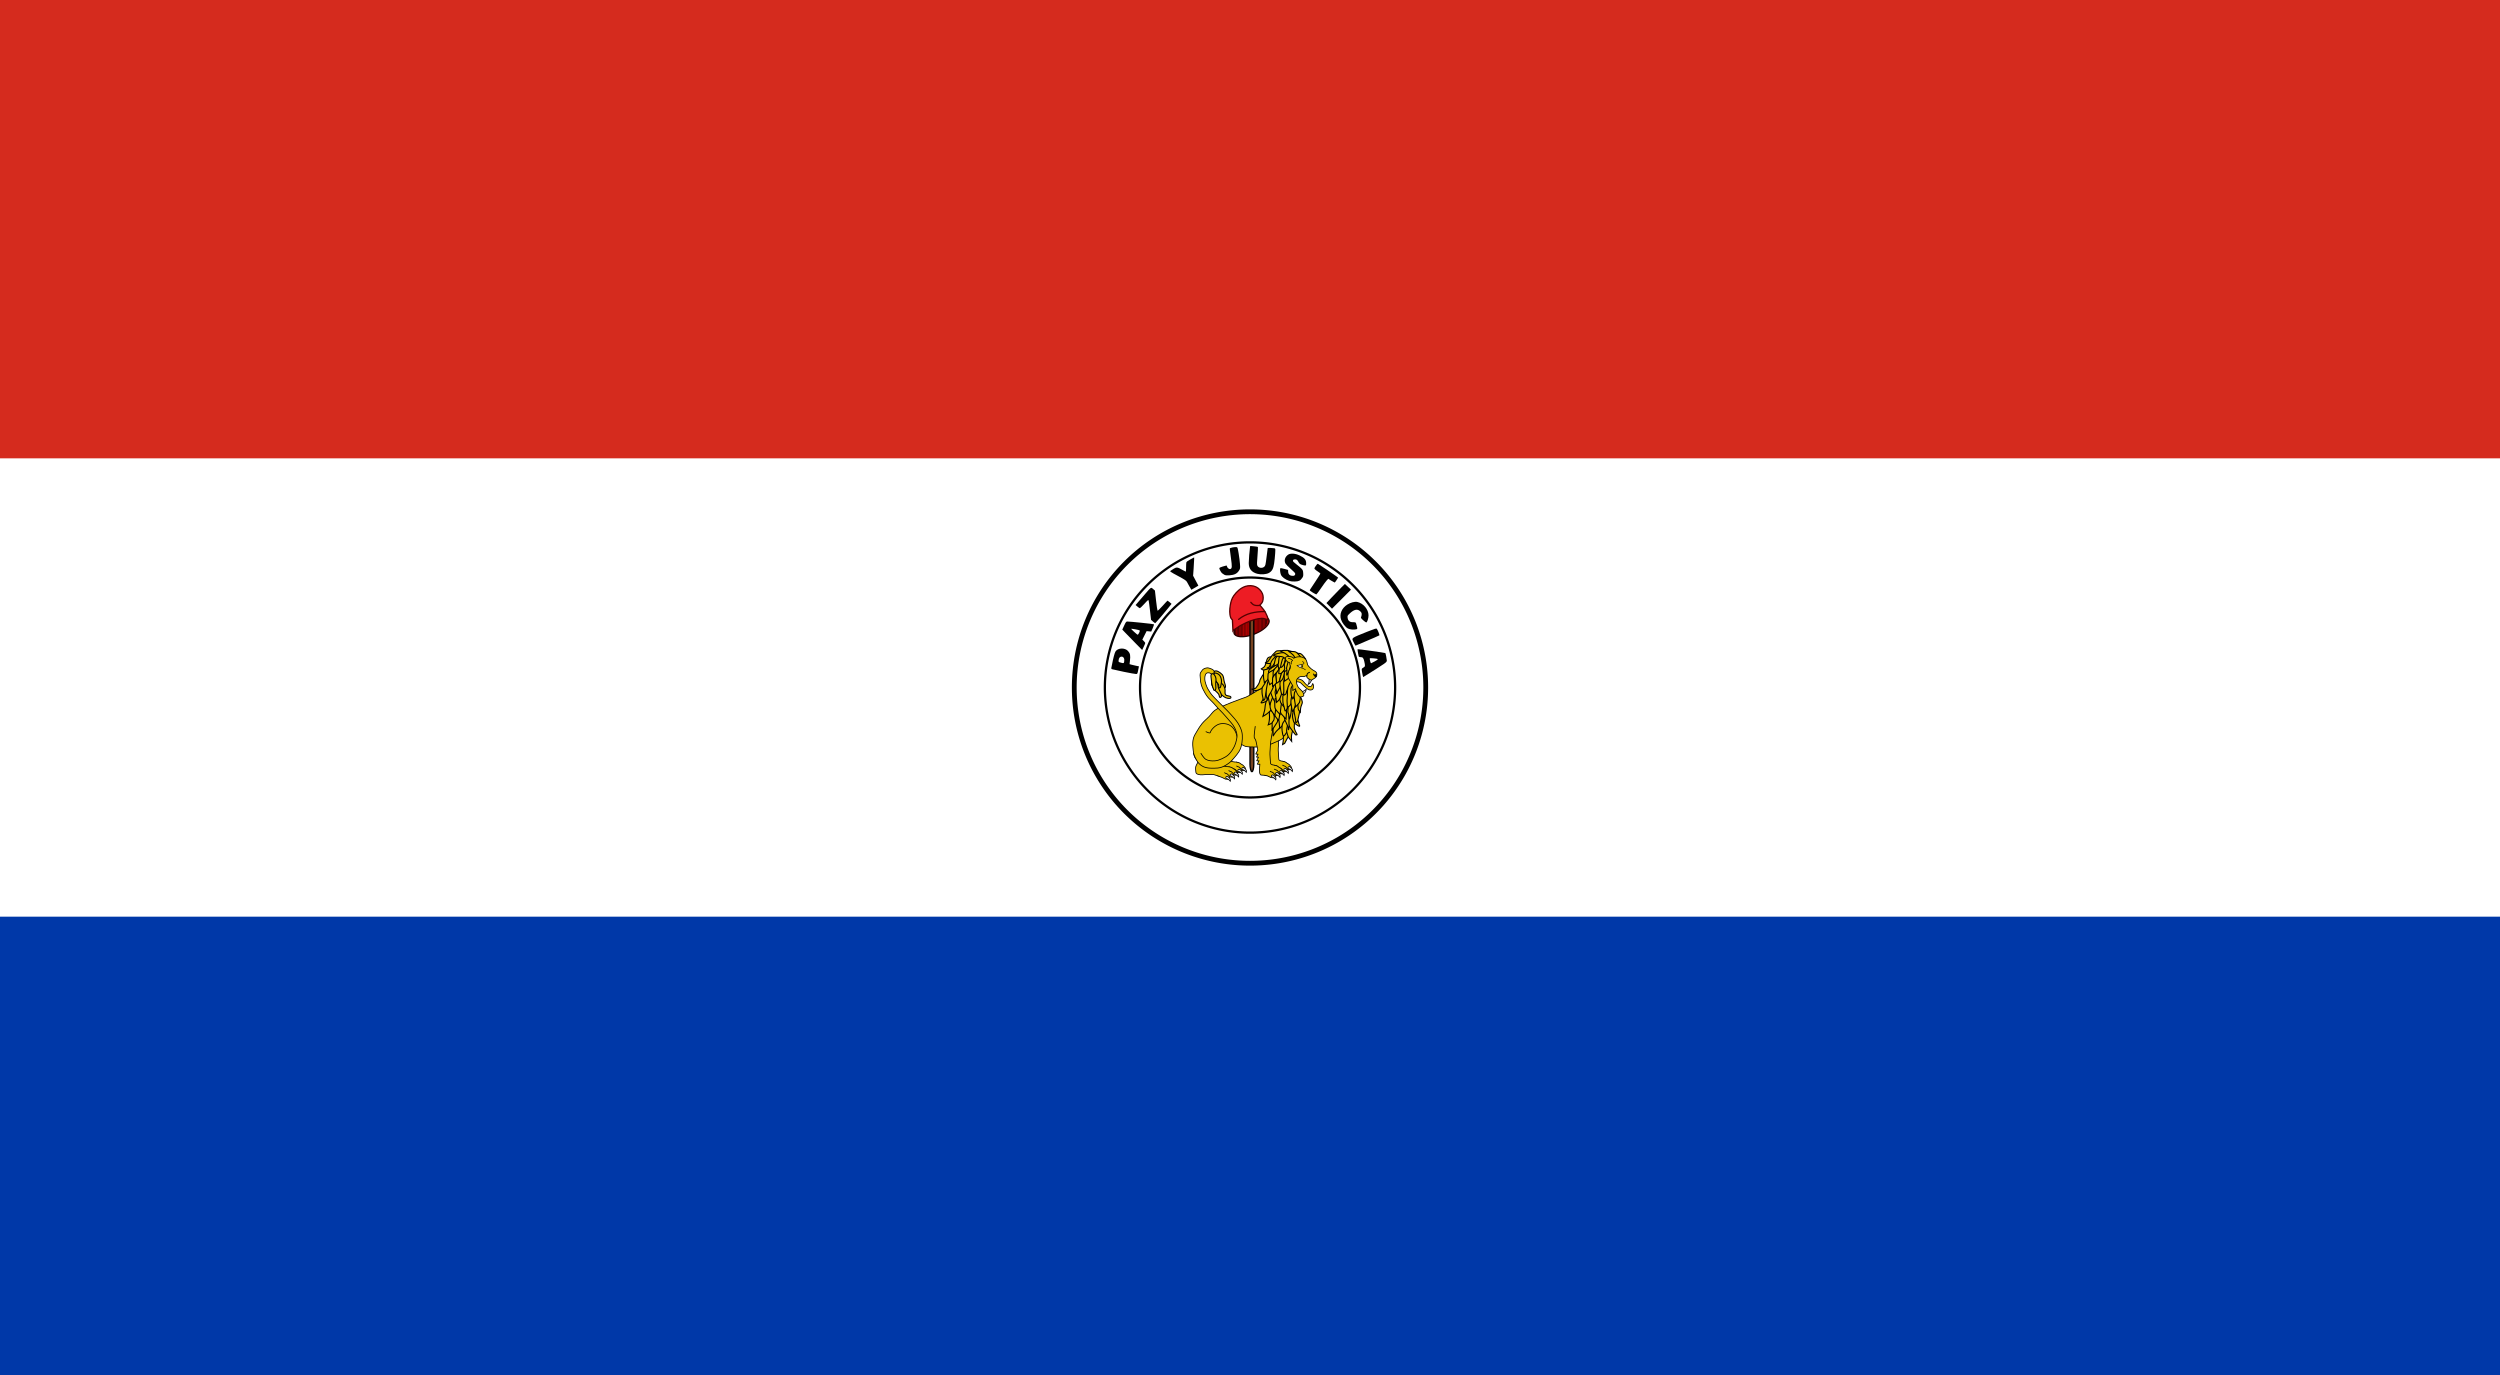 <?xml version="1.0" encoding="UTF-8" standalone="no"?>
<svg
   xmlns:dc="http://purl.org/dc/elements/1.1/"
   xmlns:cc="http://creativecommons.org/ns#"
   xmlns:rdf="http://www.w3.org/1999/02/22-rdf-syntax-ns#"
   xmlns:svg="http://www.w3.org/2000/svg"
   xmlns="http://www.w3.org/2000/svg"
   xmlns:sodipodi="http://sodipodi.sourceforge.net/DTD/sodipodi-0.dtd"
   xmlns:inkscape="http://www.inkscape.org/namespaces/inkscape"
   width="1200"
   height="660"
   version="1.1"
   id="svg214"
   sodipodi:docname="Flag_of_Paraguay_(reverse).svg"
   inkscape:version="0.92.3 (2405546, 2018-03-11)">
  <defs
     id="defs218" />
  <sodipodi:namedview
     pagecolor="#ffffff"
     bordercolor="#666666"
     borderopacity="1"
     objecttolerance="10"
     gridtolerance="10"
     guidetolerance="10"
     inkscape:pageopacity="0"
     inkscape:pageshadow="2"
     inkscape:window-width="1366"
     inkscape:window-height="706"
     id="namedview216"
     showgrid="false"
     inkscape:zoom="0.19848485"
     inkscape:cx="328.00417"
     inkscape:cy="131.49536"
     inkscape:window-x="-8"
     inkscape:window-y="-8"
     inkscape:window-maximized="1"
     inkscape:current-layer="svg214" />
  <g
     id="g1651">
    <g
       id="g1030">
      <path
         d="M 7.5e-6,0 H 1200 V 660 H 7.5e-6 Z"
         id="path4"
         inkscape:connector-curvature="0"
         style="fill:#ffffff;stroke-width:1.225" />
      <path
         d="M 1.5e-5,440 H 1200 V 660 H 1.5e-5 Z"
         id="path2"
         inkscape:connector-curvature="0"
         style="fill:#0038a8;stroke-width:0.577" />
      <path
         d="M 7.5e-6,0 H 1200 V 220 H 7.5e-6 Z"
         id="path6"
         inkscape:connector-curvature="0"
         style="fill:#d52b1e" />
    </g>
    <g
       transform="matrix(2,0,0,2,3.7500001e-6,0)"
       id="g1493">
      <g
         id="g8"
         style="fill:#ffffff;stroke:#000000">
        <path
           inkscape:connector-curvature="0"
           style="stroke-width:1.15"
           d="M 342.175,165 A 42.175,42.175 0 0 1 300,207.175 42.175,42.175 0 0 1 257.825,165 42.175,42.175 0 0 1 300,122.825 42.175,42.175 0 0 1 342.175,165 Z"
           id="circle2" />
        <path
           inkscape:connector-curvature="0"
           style="stroke-width:0.545"
           d="M 334.83,165 A 34.83,34.83 0 0 1 300,199.83 34.83,34.83 0 0 1 265.17,165 34.83,34.83 0 0 1 300,130.17 34.83,34.83 0 0 1 334.83,165 Z"
           id="circle4" />
        <path
           inkscape:connector-curvature="0"
           style="stroke-width:0.545"
           d="M 326.39,165 A 26.39,26.39 0 0 1 300,191.39 26.39,26.39 0 0 1 273.61,165 26.39,26.39 0 0 1 300,138.61 26.39,26.39 0 0 1 326.39,165 Z"
           id="circle6" />
      </g>
      <g
         id="g34"
         style="fill:#000000"
         inkscape:transform-center-x="0.17306573"
         inkscape:transform-center-y="-18.22959">
        <path
           d="m 269.74,161.24 c -1.472,-0.303 -2.768,-0.589 -2.88,-0.635 -0.117,-0.048 -0.18,-0.162 -0.15,-0.269 0.029,-0.102 0.109,-0.493 0.178,-0.869 0.266,-1.44 0.611,-2.748 0.818,-3.092 0.54,-0.901 2.251,-0.978 3.016,-0.136 0.529,0.582 0.619,1.048 0.458,2.395 l -0.091,0.762 0.435,0.124 c 0.239,0.068 0.747,0.187 1.129,0.263 l 0.693,0.139 -0.181,0.911 c -0.166,0.836 -0.204,0.913 -0.465,0.934 -0.157,0.013 -1.489,-0.225 -2.962,-0.528 z m 0.063,-2.447 c 0.132,-0.705 -0.135,-1.206 -0.643,-1.206 -0.388,0 -0.649,0.34 -0.697,0.905 -0.031,0.371 -0.011,0.394 0.48,0.527 0.752,0.205 0.78,0.197 0.86,-0.227 z"
           id="path10"
           inkscape:connector-curvature="0" />
        <path
           d="m 272.41,154.26 c -0.94,-0.957 -2.013,-2.059 -2.384,-2.448 l -0.675,-0.708 0.448,-0.968 c 0.389,-0.84 0.486,-0.968 0.739,-0.972 0.617,-0.01 6.321,0.583 6.404,0.665 0.048,0.048 -0.077,0.461 -0.279,0.917 l -0.367,0.83 -0.554,-0.053 -0.554,-0.053 -0.514,1.023 -0.514,1.023 0.35,0.342 c 0.192,0.188 0.35,0.401 0.35,0.473 0,0.072 -0.167,0.478 -0.37,0.901 l -0.37,0.77 -1.71,-1.74 z m 0.976,-2.381 c 0.161,-0.315 0.202,-0.507 0.125,-0.584 -0.111,-0.111 -1.964,-0.456 -2.04,-0.38 -0.054,0.054 1.467,1.433 1.581,1.433 0.052,0 0.203,-0.211 0.334,-0.469 z"
           id="path12"
           inkscape:connector-curvature="0" />
        <path
           d="m 276.72,149.18 -0.468,-0.42 -0.245,-2.164 c -0.135,-1.19 -0.282,-2.287 -0.328,-2.437 -0.078,-0.256 -0.143,-0.208 -1.038,0.769 -0.525,0.573 -1.01,1.041 -1.077,1.04 -0.067,-10e-4 -0.324,-0.173 -0.571,-0.382 l -0.449,-0.38 1.658,-1.925 c 2.194,-2.547 1.986,-2.389 2.533,-1.928 l 0.446,0.376 0.266,2.37 c 0.146,1.304 0.31,2.414 0.363,2.468 0.054,0.054 0.599,-0.466 1.218,-1.162 0.616,-0.692 1.149,-1.257 1.184,-1.255 0.035,0.002 0.265,0.177 0.512,0.388 l 0.448,0.384 -0.897,1.121 c -0.961,1.201 -2.857,3.414 -3.001,3.503 -0.048,0.03 -0.298,-0.135 -0.556,-0.366 z"
           id="path14"
           inkscape:connector-curvature="0" />
        <path
           d="m 285.48,140.77 c -0.247,-0.426 -0.531,-0.936 -0.631,-1.132 -0.144,-0.283 -0.544,-0.552 -1.923,-1.296 -2.261,-1.218 -2.193,-1.17 -1.94,-1.389 0.11,-0.095 0.445,-0.314 0.745,-0.487 0.666,-0.383 0.89,-0.352 1.978,0.275 0.442,0.255 0.836,0.463 0.877,0.463 0.041,0 0.075,-0.449 0.076,-0.997 8.6e-4,-0.548 0.03,-1.104 0.066,-1.236 0.041,-0.153 0.389,-0.412 0.967,-0.72 l 0.902,-0.481 2.8e-4,0.435 c 1.5e-4,0.239 -0.056,1.231 -0.125,2.203 l -0.126,1.768 0.631,1.188 0.631,1.188 -0.306,0.185 c -0.168,0.102 -0.546,0.325 -0.839,0.496 l -0.533,0.311 -0.449,-0.775 z"
           id="path16-2"
           inkscape:connector-curvature="0" />
        <path
           d="m 293.83,137.94 c -0.188,-0.102 -0.437,-0.272 -0.553,-0.377 -0.244,-0.221 -0.643,-0.962 -0.643,-1.196 0,-0.099 0.313,-0.251 0.826,-0.404 0.454,-0.135 0.859,-0.245 0.899,-0.244 0.04,2e-4 0.105,0.128 0.144,0.284 0.087,0.347 0.535,0.66 0.801,0.558 0.398,-0.153 0.416,-0.554 0.121,-2.642 -0.157,-1.108 -0.285,-2.1 -0.285,-2.206 0,-0.141 0.166,-0.227 0.625,-0.322 0.344,-0.071 0.767,-0.113 0.94,-0.093 0.311,0.036 0.318,0.055 0.567,1.517 0.139,0.814 0.285,1.968 0.324,2.563 0.07,1.062 0.065,1.092 -0.268,1.607 -0.455,0.704 -1.112,1.018 -2.275,1.088 -0.677,0.041 -0.96,0.01 -1.223,-0.133 z"
           id="path18-4"
           inkscape:connector-curvature="0" />
        <path
           d="m 301.75,137.71 c -1.381,-0.381 -2.051,-1.216 -2.05,-2.556 4.3e-4,-0.764 0.18,-3.067 0.292,-3.744 l 0.063,-0.379 0.876,0.079 c 0.482,0.043 0.914,0.114 0.961,0.157 0.047,0.043 0.005,0.993 -0.092,2.111 -0.135,1.544 -0.147,2.108 -0.049,2.343 0.244,0.59 1.137,0.754 1.658,0.306 0.287,-0.247 0.32,-0.383 0.571,-2.364 0.147,-1.156 0.269,-2.115 0.272,-2.13 0.01,-0.061 1.329,-0.021 1.587,0.048 0.272,0.073 0.272,0.076 0.199,1.28 -0.041,0.664 -0.15,1.72 -0.244,2.346 -0.197,1.317 -0.511,1.887 -1.27,2.307 -0.62,0.343 -1.912,0.434 -2.772,0.197 z"
           id="path20"
           inkscape:connector-curvature="0" />
        <path
           d="m 309.38,139.41 c -0.917,-0.331 -1.704,-0.916 -1.944,-1.443 -0.221,-0.487 -0.302,-1.501 -0.129,-1.608 0.052,-0.032 0.488,0.05 0.968,0.182 l 0.874,0.241 0.003,0.409 c 0.004,0.58 0.308,0.924 0.886,1.001 0.544,0.073 0.821,-0.087 0.821,-0.474 0,-0.178 -0.312,-0.521 -1.048,-1.154 -0.576,-0.495 -1.145,-1.068 -1.264,-1.272 -0.429,-0.736 -0.176,-1.637 0.61,-2.173 0.567,-0.386 1.723,-0.308 2.74,0.185 1.197,0.581 1.582,1.036 1.582,1.873 0,0.493 -0.025,0.544 -0.264,0.544 -0.145,0 -0.506,-0.082 -0.801,-0.183 -0.42,-0.143 -0.583,-0.275 -0.752,-0.606 -0.292,-0.572 -0.491,-0.714 -0.937,-0.672 -0.286,0.028 -0.386,0.096 -0.413,0.283 -0.027,0.192 0.151,0.386 0.797,0.869 0.458,0.342 1.01,0.808 1.226,1.035 0.346,0.364 0.399,0.499 0.437,1.125 0.037,0.602 0.003,0.771 -0.222,1.099 -0.475,0.693 -0.81,0.861 -1.783,0.893 -0.585,0.019 -1.044,-0.032 -1.385,-0.155 z"
           id="path22-2"
           inkscape:connector-curvature="0" />
        <path
           d="m 315.04,142.2 c -0.493,-0.296 -0.742,-0.511 -0.691,-0.597 0.044,-0.074 0.634,-0.967 1.312,-1.983 0.678,-1.017 1.232,-1.896 1.232,-1.953 0,-0.058 -0.249,-0.264 -0.553,-0.459 -0.304,-0.195 -0.642,-0.453 -0.75,-0.573 -0.189,-0.208 -0.181,-0.244 0.182,-0.798 0.232,-0.354 0.439,-0.557 0.532,-0.521 0.194,0.074 4.064,2.699 4.513,3.06 l 0.335,0.27 -0.376,0.585 c -0.207,0.322 -0.409,0.585 -0.449,0.585 -0.04,-1.4e-4 -0.407,-0.204 -0.814,-0.454 l -0.74,-0.454 -0.399,0.437 c -0.219,0.241 -0.834,1.084 -1.367,1.873 -0.533,0.79 -1.02,1.438 -1.082,1.44 -0.063,0.002 -0.461,-0.204 -0.885,-0.459 z"
           id="path24-9"
           inkscape:connector-curvature="0" />
        <path
           d="m 319.01,145.41 -0.672,-0.679 1.377,-1.458 c 0.757,-0.802 1.756,-1.832 2.219,-2.289 l 0.842,-0.831 0.733,0.681 0.733,0.681 -2.28,2.287 -2.28,2.287 -0.672,-0.679 z"
           id="path26-1"
           inkscape:connector-curvature="0" />
        <path
           d="m 323.52,150.85 c -0.603,-0.298 -1.391,-1.317 -1.671,-2.16 -0.434,-1.306 0.161,-2.73 1.496,-3.585 0.798,-0.51 1.799,-0.771 2.422,-0.631 1.449,0.326 2.662,1.771 2.681,3.194 0.009,0.711 -0.319,1.72 -0.559,1.72 -0.084,0 -0.421,-0.246 -0.748,-0.546 -0.53,-0.488 -0.58,-0.572 -0.464,-0.79 0.072,-0.134 0.13,-0.421 0.13,-0.638 0,-0.309 -0.087,-0.471 -0.403,-0.748 -0.673,-0.591 -1.462,-0.399 -2.518,0.613 -0.499,0.478 -0.524,0.531 -0.463,0.983 0.099,0.74 0.499,1.069 1.297,1.069 0.63,0 0.643,0.007 0.778,0.399 0.075,0.219 0.171,0.585 0.213,0.812 0.068,0.365 0.046,0.421 -0.182,0.483 -0.572,0.153 -1.513,0.072 -2.01,-0.174 z"
           id="path28-5"
           inkscape:connector-curvature="0" />
        <path
           d="m 325.16,154.71 c -0.09,-0.138 -0.273,-0.498 -0.406,-0.799 -0.365,-0.827 -0.462,-0.761 3.415,-2.314 1.754,-0.702 2.127,-0.817 2.254,-0.69 0.217,0.217 0.716,1.486 0.621,1.578 -0.069,0.066 -1.552,0.711 -4.893,2.127 l -0.826,0.35 -0.164,-0.251 z"
           id="path30-5"
           inkscape:connector-curvature="0" />
        <path
           d="m 327.04,162.07 c -0.067,-0.238 -0.153,-0.693 -0.191,-1.011 -0.069,-0.572 -0.065,-0.582 0.342,-0.822 0.474,-0.28 0.489,-0.38 0.232,-1.511 -0.194,-0.851 -0.348,-1.018 -0.944,-1.018 -0.227,0 -0.361,-0.067 -0.4,-0.199 -0.127,-0.432 -0.309,-1.65 -0.255,-1.705 0.06,-0.06 6.578,0.855 6.657,0.935 0.076,0.076 0.353,1.462 0.358,1.789 0.003,0.249 -0.131,0.404 -0.708,0.814 -0.6,0.427 -3.014,1.968 -4.55,2.904 l -0.42,0.256 -0.121,-0.432 z m 2.927,-3.353 c 0.983,-0.543 0.955,-0.603 -0.342,-0.721 -0.81,-0.074 -0.883,-0.063 -0.882,0.129 8.6e-4,0.287 0.223,1.063 0.304,1.063 0.036,0 0.45,-0.212 0.92,-0.472 z"
           id="path32-3"
           inkscape:connector-curvature="0" />
      </g>
      <g
         id="g94">
        <path
           d="m 490.31,95.791 a 12.013,4.882 0 1 1 -24.025,0 12.013,4.882 0 1 1 24.025,0 z"
           transform="matrix(0.347,-0.134,0.129,0.361,122.046,179.917)"
           id="path36-6"
           inkscape:connector-curvature="0"
           style="fill:#aa0000;fill-rule:nonzero;stroke:#2b0000;stroke-width:0.837" />
        <rect
           width="0.91"
           height="42.3"
           x="300"
           y="142.9"
           rx="1.158"
           ry="1.811"
           id="rect38"
           style="fill:#784421;stroke:#000000;stroke-width:0.33" />
        <g
           id="g84"
           style="fill:none;stroke:#000000">
          <path
             d="m 299.3,148.34 v 4.109"
             id="path40-4"
             inkscape:connector-curvature="0"
             style="stroke:#2b0000;stroke-width:0.036" />
          <path
             d="m 299.64,148.16 v 4.211"
             id="path42-3"
             inkscape:connector-curvature="0"
             style="stroke:#2b0000;stroke-width:0.018" />
          <path
             d="m 298.96,148.34 v 4.208"
             id="path44-1"
             inkscape:connector-curvature="0"
             style="stroke:#2b0000;stroke-width:0.055" />
          <path
             d="m 298.62,148.56 v 4.006"
             id="path46-1"
             inkscape:connector-curvature="0"
             style="stroke:#2b0000;stroke-width:0.073" />
          <path
             d="m 298.28,148.63 v 3.998"
             id="path48-2"
             inkscape:connector-curvature="0"
             style="stroke:#2b0000;stroke-width:0.091" />
          <path
             d="m 297.94,148.85 v 3.775"
             id="path50-3"
             inkscape:connector-curvature="0"
             style="stroke:#2b0000;stroke-width:0.109" />
          <path
             d="m 297.6,149.04 v 3.597"
             id="path52-2"
             inkscape:connector-curvature="0"
             style="stroke:#2b0000;stroke-width:0.127" />
          <path
             d="m 297.26,149.29 v 3.303"
             id="path54-4"
             inkscape:connector-curvature="0"
             style="stroke:#2b0000;stroke-width:0.146" />
          <path
             d="m 296.92,149.48 v 3.071"
             id="path56-7"
             inkscape:connector-curvature="0"
             style="stroke:#2b0000;stroke-width:0.164" />
          <path
             d="m 296.58,149.81 v 2.644"
             id="path58-8"
             inkscape:connector-curvature="0"
             style="stroke:#2b0000;stroke-width:0.2" />
          <path
             d="m 296.24,149.99 v 2.303"
             id="path60-7"
             inkscape:connector-curvature="0"
             style="stroke:#2b0000;stroke-width:0.218" />
          <path
             d="m 301.13,151.9 v -3.463"
             id="path62-8"
             inkscape:connector-curvature="0"
             style="stroke:#2b0000;stroke-width:0.032" />
          <path
             d="m 300.81,152.3 v -3.801"
             id="path64-2"
             inkscape:connector-curvature="0"
             style="stroke-width:0.016" />
          <path
             d="m 301.45,151.79 v -3.473"
             id="path66"
             inkscape:connector-curvature="0"
             style="stroke:#2b0000;stroke-width:0.048" />
          <path
             d="m 301.77,151.65 v -3.391"
             id="path68-5"
             inkscape:connector-curvature="0"
             style="stroke:#2b0000;stroke-width:0.064" />
          <path
             d="m 302.08,151.48 v -3.288"
             id="path70-6"
             inkscape:connector-curvature="0"
             style="stroke:#2b0000;stroke-width:0.08" />
          <path
             d="m 302.4,151.32 v -3.151"
             id="path72"
             inkscape:connector-curvature="0"
             style="stroke:#2b0000;stroke-width:0.096" />
          <path
             d="m 302.72,151.14 v -2.914"
             id="path74"
             inkscape:connector-curvature="0"
             style="stroke:#2b0000;stroke-width:0.112" />
          <path
             d="m 303.04,150.92 v -2.754"
             id="path76-9"
             inkscape:connector-curvature="0"
             style="stroke:#2b0000;stroke-width:0.128" />
          <path
             d="m 303.36,150.75 v -2.586"
             id="path78-6"
             inkscape:connector-curvature="0"
             style="stroke:#2b0000;stroke-width:0.144" />
          <path
             d="m 303.68,150.25 v -2.028"
             id="path80-8"
             inkscape:connector-curvature="0"
             style="stroke:#2b0000;stroke-width:0.177" />
          <path
             d="m 304,149.85 v -1.529"
             id="path82-0"
             inkscape:connector-curvature="0"
             style="stroke:#2b0000;stroke-width:0.193" />
        </g>
        <g
           id="g92"
           style="fill:#ed1c24;stroke:#000000;stroke-width:0.315">
          <path
             d="m 295.91,151.4 -0.136,-2.631 c 0,0 -0.318,-0.303 -0.391,-0.502 -0.344,-0.945 -0.269,-2.021 -0.112,-3.014 0.127,-0.802 0.363,-1.629 0.837,-2.288 0.695,-0.967 1.658,-1.862 2.79,-2.232 0.794,-0.26 1.741,-0.236 2.503,0.107 0.687,0.309 1.278,0.93 1.571,1.623 0.246,0.583 0.247,1.294 0.056,1.897 -0.112,0.355 -0.67,0.893 -0.67,0.893 0,0 0.674,0.713 0.949,1.116 0.333,0.488 0.632,1.009 0.837,1.563 0.06,0.161 0.112,0.373 0.112,0.373 l 0.043,0.443 c 0,0 -0.98,-0.373 -1.448,-0.348 -0.615,0.033 -1.226,0.151 -1.82,0.315 -0.749,0.207 -1.481,0.491 -2.177,0.837 -0.726,0.361 -1.26,0.609 -1.913,1.089 -0.321,0.236 -0.881,0.564 -0.881,0.564 z"
             id="path86-5"
             inkscape:connector-curvature="0"
             sodipodi:nodetypes="ccccsccccccccccccscc"
             style="stroke:#550000" />
          <path
             d="m 297.27,148.65 c 1.75,-1.444 3.935,-1.873 6.3,-1.883"
             id="path88-8"
             inkscape:connector-curvature="0"
             style="stroke:#550000;stroke-linecap:round" />
          <path
             d="m 300.2,144.56 c 0.426,0.399 0.602,0.924 2.204,0.735"
             id="path90-5"
             inkscape:connector-curvature="0"
             style="stroke:#550000;stroke-linecap:round" />
        </g>
      </g>
      <g
         id="g302"
         style="fill:#eac102;stroke:#000000">
        <g
           id="g134"
           style="stroke-width:0.192">
          <path
             d="m 303.24,173.39 c -0.117,0.852 -0.314,2.41 -0.226,2.673 0.122,0.365 0.369,0.3 0.551,1.516 0.068,0.453 0.177,0.963 0.295,1.457 -0.122,0.304 -0.482,0.974 -0.482,0.974 0,0 0.354,0.079 0.551,0.02 -0.155,0.321 -0.374,0.709 -0.374,0.709 0,0 0.264,0.059 0.463,0.039 -0.15,0.331 -0.423,0.846 -0.423,0.846 0,0 0.366,0.087 0.561,0.02 -0.154,0.332 -0.413,0.797 -0.413,0.797 0,0 0.434,0.1 0.61,0 -0.055,0.891 -0.266,2.514 0.306,2.618 0.486,0 3.217,0.364 3.217,0.364 l 1.102,-0.541 0.787,-0.374 c 0,0 -0.332,-0.844 -0.636,-1.026 -0.304,-0.182 -1.007,-0.734 -1.372,-0.794 -0.365,-0.061 -0.846,-0.178 -0.846,-0.482 0,-0.304 -0.189,-2.253 -0.128,-2.618 0.061,-0.365 0.067,-1.646 0.128,-2.254 0.051,-0.508 0.436,-2.543 0.561,-3.2"
             id="path96-1"
             inkscape:connector-curvature="0" />
          <path
             d="m 307.74,182.69 c 0,0 0.745,0.092 0.988,0.336 0.243,0.243 0.474,0.27 0.669,0.456 0.22,0.21 0.547,0.578 0.547,0.73 0,0.152 -0.152,0.517 -0.334,0.517 -0.182,0 -0.73,-0.061 -0.73,-0.061 l -0.79,-0.395 -0.699,-0.182"
             id="path98-0"
             inkscape:connector-curvature="0" />
          <path
             d="m 307.79,183.6 c 0.243,0.243 0.521,0.191 0.73,0.365 0.233,0.195 0.547,0.578 0.547,0.73 0,0.152 -0.152,0.517 -0.334,0.517 -0.182,0 -0.73,-0.061 -0.73,-0.061 l -0.79,-0.395 -0.699,-0.182"
             id="path100-5"
             inkscape:connector-curvature="0" />
          <path
             d="m 306.27,183.72 c 0,0 0.274,0.152 0.517,0.395 0.243,0.243 0.521,0.191 0.73,0.365 0.233,0.195 0.547,0.578 0.547,0.73 0,0.152 -0.152,0.517 -0.334,0.517 -0.182,0 -0.73,-0.061 -0.73,-0.061 l -0.79,-0.395 -0.699,-0.182"
             id="path102-4"
             inkscape:connector-curvature="0" />
          <path
             d="m 291.31,174.5 c 0,0 0.945,0.521 1.034,0.182 0.182,-0.692 1.187,-1.751 2.128,-2.007 0.702,-0.191 1.561,0.031 2.128,0.486 0.961,0.772 1.44,2.119 1.581,3.344 0.087,0.762 -0.232,1.526 -0.486,2.25 -0.256,0.727 -0.79,1.763 -1.034,2.067 -0.243,0.304 -1.216,1.885 -1.216,1.885 0,0 0.669,0.182 1.095,0.182 0.426,0 0.912,0.304 1.034,0.547 0.122,0.243 0.365,0.608 0,0.669 -0.365,0.061 -0.911,0.554 -0.911,0.554 0,0 -1.339,0.358 -1.582,0.358 -0.243,0 -0.486,0.243 -1.216,0 -0.73,-0.243 -0.608,-0.243 -1.155,-0.243 h -1.399 c 0,0 -1.034,0.122 -1.399,0.061 -0.365,-0.061 -0.973,-0.122 -1.034,-0.608 -0.061,-0.486 -0.061,-0.79 -0.061,-0.973 0,-0.182 0,-0.365 0.122,-0.608 0.122,-0.243 0.486,-0.973 0.486,-0.973 l -0.426,-1.581"
             id="path104"
             inkscape:connector-curvature="0" />
          <path
             d="m 296.64,182.9 c 0,0 0.794,0.08 1.038,0.323 0.243,0.243 0.474,0.27 0.669,0.456 0.22,0.21 0.547,0.578 0.547,0.73 0,0.152 -0.152,0.517 -0.334,0.517 -0.182,0 -0.73,-0.061 -0.73,-0.061 l -0.79,-0.395 -0.699,-0.182"
             id="path106-8"
             inkscape:connector-curvature="0" />
          <path
             d="m 296.74,183.8 c 0.243,0.243 0.521,0.191 0.73,0.365 0.233,0.195 0.547,0.578 0.547,0.73 0,0.152 -0.152,0.517 -0.334,0.517 -0.182,0 -0.73,-0.061 -0.73,-0.061 l -1.029,-0.369 -0.169,-0.633"
             id="path108-1"
             inkscape:connector-curvature="0" />
          <path
             d="m 295.73,184.32 c 0.243,0.243 0.521,0.191 0.73,0.365 0.233,0.195 0.547,0.578 0.547,0.73 0,0.152 -0.152,0.517 -0.334,0.517 -0.182,0 -0.73,-0.061 -0.73,-0.061 l -0.79,-0.395 -1.163,-0.419"
             id="path110-0"
             inkscape:connector-curvature="0" />
          <path
             d="m 310.65,158.01 c 0,0 -0.601,-1.029 -2.023,0.161 -2.026,1.695 -3.281,4.989 -5.121,6.399 -0.83,0.636 -3.827,2.53 -4.557,2.773 -0.73,0.243 -1.543,0.561 -2.311,0.851 -0.732,0.277 -1.473,0.534 -2.189,0.851 -0.994,0.441 -2.05,0.804 -2.919,1.459 -0.527,0.397 -0.881,0.983 -1.338,1.459 -0.555,0.58 -1.194,1.082 -1.703,1.703 -0.463,0.565 -0.849,1.192 -1.216,1.824 -0.318,0.549 -0.688,1.089 -0.851,1.703 -0.188,0.706 -0.205,1.463 -0.122,2.189 0.115,1.007 0.124,2.213 0.851,2.919 0.406,0.394 1.088,0.313 1.642,0.426 0.683,0.138 1.371,0.279 2.067,0.304 1.077,0.038 2.244,0.206 3.223,-0.243 0.834,-0.383 1.364,-1.236 1.946,-1.946 0.556,-0.678 0.63,-1.904 1.459,-2.189 0.485,-0.166 0.958,0.379 1.459,0.486 0.398,0.085 0.809,0.109 1.216,0.122 1.054,0.032 2.127,0.081 3.162,-0.122 0.931,-0.183 1.812,-0.579 2.675,-0.973 0.759,-0.346 1.591,-0.634 2.189,-1.216 0.742,-0.723 1.251,-1.694 1.581,-2.675 0.973,-2.899 1.046,-9.114 1.046,-9.114 z"
             id="path112-5"
             inkscape:connector-curvature="0" />
          <path
             d="m 301.25,174.34 c -0.117,0.852 -0.314,2.41 -0.226,2.673 0.122,0.365 0.369,0.3 0.551,1.516 0.068,0.453 0.177,0.963 0.295,1.457 -0.122,0.304 -0.482,0.974 -0.482,0.974 0,0 0.354,0.079 0.551,0.02 -0.155,0.321 -0.374,0.709 -0.374,0.709 0,0 0.264,0.059 0.463,0.039 -0.15,0.331 -0.423,0.846 -0.423,0.846 0,0 0.366,0.087 0.561,0.02 -0.154,0.332 -0.413,0.797 -0.413,0.797 0,0 0.434,0.1 0.61,0 -0.055,0.891 -0.266,2.514 0.306,2.618 0.486,0 3.217,0.364 3.217,0.364 l 1.102,-0.541 0.787,-0.374 c 0,0 -0.332,-0.844 -0.636,-1.026 -0.304,-0.182 -1.007,-0.734 -1.372,-0.794 -0.365,-0.061 -0.846,-0.178 -0.846,-0.482 0,-0.304 -0.189,-2.253 -0.128,-2.618 0.061,-0.365 0.067,-1.646 0.128,-2.254 0.051,-0.508 0.436,-2.543 0.561,-3.2"
             id="path114-7"
             inkscape:connector-curvature="0"
             style="stroke-linecap:round;stroke-linejoin:round" />
          <path
             d="m 305.72,183.64 c 0,0 0.782,0.092 1.025,0.336 0.243,0.243 0.474,0.27 0.669,0.456 0.22,0.21 0.547,0.578 0.547,0.73 0,0.152 -0.152,0.517 -0.334,0.517 -0.182,0 -0.73,-0.061 -0.73,-0.061 l -0.79,-0.395 -0.699,-0.182"
             id="path116-5"
             inkscape:connector-curvature="0" />
          <path
             d="m 305.8,184.55 c 0.243,0.243 0.521,0.191 0.73,0.365 0.233,0.195 0.547,0.578 0.547,0.73 0,0.152 -0.152,0.517 -0.334,0.517 -0.182,0 -0.73,-0.061 -0.73,-0.061 l -0.79,-0.395 -0.699,-0.182"
             id="path118-0"
             inkscape:connector-curvature="0" />
          <path
             d="m 304.8,185.07 c 0.243,0.243 0.521,0.191 0.73,0.365 0.233,0.195 0.547,0.578 0.547,0.73 0,0.152 -0.152,0.517 -0.334,0.517 -0.182,0 -0.73,-0.061 -0.73,-0.061 l -0.79,-0.395 -0.761,-0.158"
             id="path120-6"
             inkscape:connector-curvature="0" />
          <path
             d="m 289.44,175.61 c 0,0 0.945,0.521 1.034,0.182 0.182,-0.692 1.195,-1.724 2.128,-2.007 0.928,-0.281 2.096,-0.099 2.869,0.486 0.983,0.745 1.44,2.119 1.581,3.344 0.087,0.762 -0.145,1.563 -0.486,2.25 -0.404,0.813 -1.531,1.763 -1.774,2.067 -0.243,0.304 -1.216,1.885 -1.216,1.885 0,0 0.669,0.182 1.095,0.182 0.426,0 0.912,0.304 1.034,0.547 0.122,0.243 0.365,0.608 0,0.669 -0.365,0.061 -0.911,0.554 -0.911,0.554 0,0 -1.339,0.358 -1.582,0.358 -0.243,0 -0.486,0.243 -1.216,0 -0.73,-0.243 -0.608,-0.243 -1.155,-0.243 h -1.399 c 0,0 -1.034,0.122 -1.399,0.061 -0.365,-0.061 -0.973,-0.122 -1.034,-0.608 -0.061,-0.486 -0.061,-0.79 -0.061,-0.973 0,-0.182 0,-0.365 0.122,-0.608 0.122,-0.243 0.486,-0.973 0.486,-0.973 l -0.426,-1.581"
             id="path122-2"
             inkscape:connector-curvature="0"
             style="stroke-linecap:round;stroke-linejoin:round" />
          <path
             d="m 294.78,184.01 c 0,0 0.794,0.08 1.038,0.323 0.243,0.243 0.474,0.27 0.669,0.456 0.22,0.21 0.547,0.578 0.547,0.73 0,0.152 -0.152,0.517 -0.334,0.517 -0.182,0 -0.73,-0.061 -0.73,-0.061 l -0.79,-0.395 -0.699,-0.182"
             id="path124-1"
             inkscape:connector-curvature="0" />
          <path
             d="m 294.87,184.91 c 0.243,0.243 0.521,0.191 0.73,0.365 0.233,0.195 0.547,0.578 0.547,0.73 0,0.152 -0.152,0.517 -0.334,0.517 -0.182,0 -0.73,-0.061 -0.73,-0.061 l -1.029,-0.369 -0.169,-0.633"
             id="path126-3"
             inkscape:connector-curvature="0" />
          <path
             d="m 293.87,185.43 c 0.243,0.243 0.521,0.191 0.73,0.365 0.233,0.195 0.547,0.578 0.547,0.73 0,0.152 -0.152,0.517 -0.334,0.517 -0.182,0 -0.73,-0.061 -0.73,-0.061 l -0.79,-0.395 -1.163,-0.419"
             id="path128-6"
             inkscape:connector-curvature="0" />
          <path
             d="m 288.23,180.81 c 0,0 0.638,1.122 1.171,1.433 0.622,0.362 1.41,0.409 2.128,0.365 0.634,-0.039 1.247,-0.282 1.824,-0.547 0.547,-0.251 1.086,-0.556 1.52,-0.973 0.588,-0.565 1.037,-1.276 1.399,-2.007 0.236,-0.477 0.377,-1 0.486,-1.52 0.08,-0.379 0.164,-0.77 0.122,-1.155 -0.069,-0.637 -0.306,-1.259 -0.608,-1.824 -0.436,-0.815 -1.112,-1.478 -1.703,-2.189 -0.365,-0.44 -0.748,-0.864 -1.136,-1.283 -0.363,-0.391 -0.751,-0.758 -1.114,-1.149 -0.387,-0.417 -0.748,-0.858 -1.136,-1.274 -0.385,-0.413 -0.82,-0.779 -1.181,-1.213 -0.27,-0.324 -0.518,-0.669 -0.73,-1.034 -0.374,-0.645 -0.73,-1.312 -0.947,-2.025 -0.155,-0.51 -0.223,-1.048 -0.243,-1.581 -0.019,-0.496 -0.19,-1.013 0.112,-1.485 0.233,-0.366 0.458,-0.731 0.86,-0.892 0.341,-0.137 0.746,-0.237 1.095,-0.122 0.395,0.131 0.859,0.256 1.136,0.566 0.203,0.226 0.418,0.455 0.547,0.73 0.222,0.472 0.48,1.012 0.365,1.52 -0.093,0.407 -0.383,1.064 -0.79,0.973 -0.408,-0.091 -0.171,-0.82 -0.304,-1.216 -0.148,-0.439 -0.169,-1.01 -0.547,-1.277 -0.266,-0.187 -0.699,-0.236 -0.973,-0.061 -0.33,0.211 -0.388,0.705 -0.426,1.095 -0.056,0.583 0.121,1.175 0.313,1.728 0.238,0.685 0.608,1.326 1.024,1.92 0.47,0.67 1.079,1.231 1.642,1.824 0.631,0.665 1.304,1.29 1.946,1.946 0.451,0.461 0.912,0.914 1.338,1.399 0.603,0.685 1.246,1.35 1.722,2.128 0.382,0.624 0.715,1.296 0.893,2.007 0.138,0.552 0.145,1.134 0.122,1.703 -0.028,0.656 -0.118,1.316 -0.304,1.946 -0.113,0.383 -0.282,0.752 -0.486,1.095 -0.326,0.547 -0.75,1.032 -1.167,1.514 -0.36,0.417 -0.714,0.851 -1.15,1.188 -0.569,0.441 -1.196,0.839 -1.879,1.068 -0.601,0.201 -1.251,0.244 -1.885,0.243 -0.777,-9.7e-4 -1.59,-0.013 -2.311,-0.304 -0.538,-0.217 -1.026,-0.59 -1.399,-1.034 -0.535,-0.637 -1.054,-1.929 -1.114,-2.233"
             id="path130-5"
             inkscape:connector-curvature="0"
             sodipodi:nodetypes="caaaaaaaaaaaaaaaaccccsaaaccaaaaaaaaaaaaaaaaac"
             style="stroke-linecap:round;stroke-linejoin:round" />
          <path
             d="m 310.98,162.73 c 0.246,0.175 0.754,0.182 1.324,0.419 0.522,0.218 0.847,0.927 1.349,1.299 0.176,0.13 0.355,0.304 0.573,0.318 0.228,0.014 0.509,0 0.636,-0.255 0.127,-0.255 0.127,-0.636 0.255,-0.382 0.127,0.255 0.232,0.88 0,1.209 -0.148,0.21 -0.472,0.293 -0.727,0.259 -0.656,-0.088 -1.107,-0.728 -1.63,-1.135 -0.287,-0.223 -0.49,-0.571 -0.824,-0.715 -0.391,-0.169 -1.273,-0.127 -1.273,-0.127 z"
             id="path132-8"
             inkscape:connector-curvature="0"
             sodipodi:nodetypes="csaaccaaaacc" />
        </g>
        <g
           id="g258"
           style="stroke-width:0.258">
          <path
             d="m 306.11,172.49 c 0,0 -0.602,1.505 -0.602,2.15 0,0.645 0.086,1.806 0.043,1.978 -0.043,0.172 0.43,-0.774 0.774,-1.118 0.344,-0.344 0.688,-0.602 0.86,-1.032 0.172,-0.43 0.172,-1.118 0.215,-1.376 0.043,-0.258 0.301,-0.043 -0.043,-0.731 -0.344,-0.688 -1.247,0.129 -1.247,0.129 z"
             id="path136-1"
             inkscape:connector-curvature="0" />
          <path
             d="m 306.8,170.21 c 0,0 -0.086,0.774 -0.086,1.505 0,0.731 0.172,0.645 0.258,1.376 0.086,0.731 0.172,1.72 0.172,1.72 0,0 0.645,-0.645 0.86,-0.903 0.215,-0.258 0.731,-1.548 0.731,-1.548 l -1.333,-1.892 -0.387,-0.258 z"
             id="path138-9"
             inkscape:connector-curvature="0" />
          <path
             d="m 308.69,174.64 c 0,0 -0.387,1.118 -0.473,1.462 -0.086,0.344 -0.258,0.645 -0.215,1.118 0.043,0.473 -0.172,1.462 -0.172,1.462 l 0.473,-0.258 c 0.086,-0.258 0.989,-1.806 0.989,-1.806 l 0.086,-1.333 z"
             id="path140-3"
             inkscape:connector-curvature="0" />
          <path
             d="m 308.91,172.23 c 0,0 -0.774,0.86 -0.989,1.247 -0.215,0.387 -0.258,0.903 -0.258,1.29 0,0.387 0.043,0.645 0.172,1.419 0.129,0.774 0.473,0.387 0.688,0 0.215,-0.387 0.602,-0.774 0.602,-1.204 0,-0.43 0,-1.634 -0.043,-2.021 -0.043,-0.387 -0.172,-0.731 -0.172,-0.731 z"
             id="path142-9"
             inkscape:connector-curvature="0" />
          <path
             d="m 305.34,171.29 c 0,0.258 -0.129,2.107 -0.043,2.494 0.086,0.387 -0.086,1.849 0,1.548 0.086,-0.301 1.29,-2.021 1.333,-2.193 0.043,-0.172 -0.086,-1.677 -0.086,-1.677 z"
             id="path144-6"
             inkscape:connector-curvature="0" />
          <path
             d="m 304.65,170.43 v 1.032 c 0,0.473 0.086,0.387 0,1.247 -0.086,0.86 -0.258,1.247 -0.258,1.247 0,0 0.817,-0.258 0.946,-0.559 0.129,-0.301 0.473,-0.473 0.473,-1.032 v -1.462 z"
             id="path146-1"
             inkscape:connector-curvature="0" />
          <path
             d="m 304.05,167.5 c 0,0 -0.258,1.333 -0.344,1.548 -0.086,0.215 -0.086,1.032 -0.215,1.505 -0.129,0.473 -0.387,1.376 -0.387,1.376 0,0 1.032,-0.602 1.161,-0.774 0.129,-0.172 0.688,-0.516 0.817,-0.86 0.129,-0.344 0.172,-1.247 0.172,-1.247 l -0.43,-1.247 z"
             id="path148-5"
             inkscape:connector-curvature="0" />
          <path
             d="m 305.38,169.82 c 0.043,0.301 0.086,1.333 0.559,1.935 0.473,0.602 0.817,1.032 0.817,1.204 0,0.172 0.258,-0.559 0.301,-0.989 0.043,-0.43 0.172,-1.118 0.043,-1.419 -0.129,-0.301 -0.688,-0.946 -0.688,-0.946 z"
             id="path150-3"
             inkscape:connector-curvature="0" />
          <path
             d="m 304.99,167.63 c 0,0 -0.172,0.86 -0.172,1.376 0,0.516 -0.043,0.817 0.172,1.29 0.215,0.473 0.602,0.903 0.688,1.075 0.086,0.172 0.258,0.602 0.258,0.602 0,0 0.043,-0.688 0.129,-0.946 0.086,-0.258 0.086,-1.978 0.086,-1.978 l -0.258,-1.806 z"
             id="path152-6"
             inkscape:connector-curvature="0" />
          <path
             d="m 304.52,165.82 c 0,0 -0.172,1.505 -0.086,1.806 0.086,0.301 0.301,1.634 0.301,1.634 0,0 0.172,-0.602 0.43,-1.204 0.258,-0.602 0.516,-1.376 0.473,-1.591 -0.043,-0.215 -0.946,-0.774 -1.118,-0.645 z"
             id="path154-7"
             inkscape:connector-curvature="0" />
          <path
             d="m 304.95,164.75 c 0,0.172 -0.086,1.161 0,1.419 0.086,0.258 0.473,1.333 0.602,1.505 0.129,0.172 0.43,0.86 0.43,0.86 0,0 0.215,-0.688 0.387,-1.118 0.172,-0.43 0.301,-1.075 0.301,-1.419 0,-0.344 -0.172,-1.118 -0.215,-1.419 -0.043,-0.301 -0.731,-1.118 -0.731,-1.118 z"
             id="path156-0"
             inkscape:connector-curvature="0" />
          <path
             d="m 303.7,166.25 c 0,0 -0.43,0.86 -0.43,1.204 0,0.344 -0.602,1.161 -0.602,1.161 0,0 -0.086,0.172 0.344,0.043 0.43,-0.129 0.903,-0.258 1.075,-0.559 0.172,-0.301 0.516,-1.247 0.559,-1.419 0.043,-0.172 -0.946,-0.43 -0.946,-0.43 z"
             id="path158-0"
             inkscape:connector-curvature="0" />
          <path
             d="m 304.82,162.94 c 0,0 -0.731,0.903 -0.86,1.247 -0.129,0.344 -0.172,0.602 -0.172,1.075 0,0.473 0.129,1.849 0.129,1.849 l 0.215,0.774 c 0,0 0.301,-0.903 0.688,-1.462 0.387,-0.559 0.688,-1.333 0.817,-1.634 0.129,-0.301 0.172,-1.376 0.172,-1.376 z"
             id="path160-8"
             inkscape:connector-curvature="0" />
          <path
             d="m 303.83,162.69 c 0,0 -0.516,0.817 -0.645,1.118 -0.129,0.301 -0.301,1.075 -0.301,1.419 v 0.946 c 0,0.559 0.344,1.72 0.344,1.892 0,0.172 0.258,-0.129 0.344,-0.344 0.086,-0.215 0.344,-2.193 0.344,-2.193 l 0.301,-1.677 0.559,-1.462 z"
             id="path162-1"
             inkscape:connector-curvature="0" />
          <path
             d="m 309.21,173.26 c 0,0 -0.43,1.591 -0.43,2.064 0,0.473 0.43,1.591 0.43,1.591 l 0.774,0.989 c 0,0 -0.043,-0.559 -0.043,-1.075 0,-0.516 0.301,-1.505 0.301,-1.505 v -0.946 z"
             id="path164-9"
             inkscape:connector-curvature="0" />
          <path
             d="m 308.52,169.65 c 0,0 -0.473,1.161 -0.473,1.419 0,0.258 0.344,1.763 0.344,1.763 0,0 0.645,1.376 0.731,1.634 0.086,0.258 0.086,1.247 0.172,0.516 0.086,-0.731 0.344,-1.505 0.43,-1.72 0.086,-0.215 -0.086,-1.462 -0.129,-1.677 -0.043,-0.215 -0.258,-1.29 -0.258,-1.29 z"
             id="path166-2"
             inkscape:connector-curvature="0" />
          <path
             d="m 307.49,168.06 c 0,0 -0.559,1.591 -0.559,1.849 0,0.258 0.559,1.419 0.559,1.419 l 1.161,1.247 c 0,0 0.086,-1.032 0.086,-1.376 0,-0.344 0.086,-1.333 0,-1.505 -0.086,-0.172 -1.247,-1.634 -1.247,-1.634 z"
             id="path168-1"
             inkscape:connector-curvature="0" />
          <path
             d="m 306.02,167.72 c -0.043,0.602 -0.172,1.892 0.043,2.365 0.215,0.473 1.032,1.204 1.118,1.376 0.086,0.172 0.043,0.129 0.086,-0.387 0.043,-0.516 0.086,-0.946 0.172,-1.505 0.086,-0.559 0.172,-0.86 0.086,-1.29 -0.086,-0.43 -0.559,-0.903 -0.559,-0.903 z"
             id="path170-7"
             inkscape:connector-curvature="0" />
          <path
             d="m 307.74,166 c -0.043,0.172 -0.559,1.075 -0.602,1.419 -0.043,0.344 0.172,1.161 0.301,1.333 0.129,0.172 0.774,1.032 0.774,0.86 0,-0.172 0.258,-1.333 0.258,-1.548 0,-0.215 -0.086,-0.688 -0.129,-1.333 -0.043,-0.645 0.129,-1.161 0.129,-1.161 z"
             id="path172-0"
             inkscape:connector-curvature="0" />
          <path
             d="m 308.48,165.87 c 0,0 -0.602,0.903 -0.602,1.376 0,0.473 0,1.419 0.086,1.634 0.086,0.215 0.387,1.419 0.43,1.677 0.043,0.258 0.344,-0.129 0.516,-0.516 0.172,-0.387 0.516,-0.731 0.516,-1.204 0,-0.473 -0.172,-1.376 -0.172,-1.634 0,-0.258 -0.129,-1.118 -0.129,-1.118 z"
             id="path174-2"
             inkscape:connector-curvature="0" />
          <path
             d="m 307.91,163.28 c 0,0 -0.122,1.034 -0.091,1.338 0.03,0.304 0.152,1.125 0.152,1.125 0,0 0.122,0.79 0.152,0.912 0.03,0.122 0.03,0.182 0.03,0.182 0,0 0.456,-0.213 0.486,-0.334 0.03,-0.122 0.274,-1.003 0.426,-1.216 0.152,-0.213 0.578,-0.851 0.578,-0.851 0,0 0.091,-0.152 0.152,-0.395 0.061,-0.243 0.122,-1.064 0.122,-1.064 l -0.669,-0.578 z"
             id="path176-1"
             inkscape:connector-curvature="0" />
          <path
             d="m 303.49,161.53 c 0,0 -0.559,0.645 -0.645,0.86 -0.086,0.215 -0.387,0.559 -0.473,0.903 -0.086,0.344 0,0.215 -0.215,0.688 -0.215,0.473 -0.817,1.204 -0.817,1.204 l -0.86,0.215 c 0,0 0.645,0.344 0.946,0.344 0.301,0 1.29,-0.43 1.419,-0.602 0.129,-0.172 0.731,-1.075 0.86,-1.419 0.129,-0.344 -0.215,-2.193 -0.215,-2.193 z"
             id="path178-2"
             inkscape:connector-curvature="0" />
          <path
             d="m 304.05,159.72 c 0,0 -0.688,0.516 -0.731,0.903 -0.043,0.387 -0.086,0.731 -0.086,1.118 0,0.387 0,1.032 0.086,1.333 0.086,0.301 0.129,0.774 0.129,0.774 0,0 0.559,-0.473 0.731,-0.645 0.172,-0.172 0.301,-0.602 0.473,-0.989 0.172,-0.387 0.086,-0.946 0.172,-1.204 0.086,-0.258 0.215,-1.247 0.215,-1.247 z"
             id="path180-5"
             inkscape:connector-curvature="0" />
          <path
             d="m 305.21,159.58 c 0,0 -0.76,1.429 -0.76,1.551 0,0.122 -0.03,0.395 0.182,0.365 0.213,-0.03 0.76,-0.486 0.943,-0.638 0.182,-0.152 0.547,-0.365 0.73,-0.638 0.182,-0.274 0.213,-0.182 0.243,-0.456 0.03,-0.274 0.152,-0.79 0.03,-0.79 -0.122,0 -0.274,-0.122 -0.608,0.03 -0.334,0.152 -0.76,0.578 -0.76,0.578 z"
             id="path182-0"
             inkscape:connector-curvature="0" />
          <path
             d="m 305.59,157.74 c 0,0 -0.774,-0.172 -0.946,-0.043 -0.172,0.129 -0.387,0.086 -0.559,0.559 -0.172,0.473 -0.473,1.505 -0.473,1.505 l -0.301,0.387 -0.602,0.387 c 0,0 0.258,0.258 0.516,0.258 0.258,0 1.161,-0.258 1.376,-0.387 0.215,-0.129 0.688,-0.774 0.731,-0.989 0.043,-0.215 0.086,-0.602 0.129,-0.903 0.043,-0.301 0.129,-0.774 0.129,-0.774 z"
             id="path184-4"
             inkscape:connector-curvature="0" />
          <path
             d="m 306.18,157.75 c -0.365,0.182 -0.943,0.821 -1.125,1.247 -0.182,0.426 -0.304,1.003 -0.517,1.125 -0.213,0.122 -0.73,0.243 -0.213,0.274 0.517,0.03 1.003,-0.213 1.246,-0.334 0.243,-0.122 0.79,-1.155 0.79,-1.155 l 0.213,-0.638 z"
             id="path186-8"
             inkscape:connector-curvature="0" />
          <path
             d="m 307.49,156.17 c 0,0 -0.365,-0.021 -0.559,0.021 -0.193,0.043 -0.473,-0.065 -0.731,0.172 -0.258,0.236 -0.408,0.408 -0.516,0.537 -0.107,0.129 -0.172,0.129 -0.43,0.473 -0.258,0.344 -0.043,0.129 -0.322,0.494 -0.279,0.365 -0.451,0.709 -0.537,0.795 -0.086,0.086 -0.344,0.301 -0.602,0.344 -0.474,0.222 0.505,0.218 0.881,0.247 0.258,0.021 0.496,-0.013 0.711,-0.034 0.215,-0.021 0.278,-0.191 0.493,-0.255 0.215,-0.065 0.301,-0.043 0.344,-0.129 0.043,-0.086 0.473,-0.408 0.623,-0.58 0.15,-0.172 0.215,-0.322 0.344,-0.451 0.129,-0.129 0.107,-0.215 0.387,-0.322 0.279,-0.107 0.365,-0.15 0.451,-0.279 0.086,-0.129 0.043,-0.602 0.043,-0.602 z"
             id="path188-8"
             inkscape:connector-curvature="0" />
          <path
             d="m 306.45,164.79 c 0,0 -0.43,1.032 -0.43,1.333 0,0.301 0.215,1.333 0.215,1.333 l 0.129,1.118 c 0,0 0.473,-0.387 0.688,-0.731 0.215,-0.344 0.559,-1.419 0.559,-1.419 v -1.118 l -0.344,-0.86 z"
             id="path190"
             inkscape:connector-curvature="0" />
          <path
             d="m 306.63,162.94 c 0,0 -0.602,0.731 -0.602,1.161 0,0.43 0.301,1.634 0.301,1.634 0,0 0,1.075 0.086,0.774 0.086,-0.301 0.344,-0.774 0.645,-1.29 0.301,-0.516 0.43,-1.075 0.43,-1.247 0,-0.172 -0.86,-1.032 -0.86,-1.032 z"
             id="path192-0"
             inkscape:connector-curvature="0" />
          <path
             d="m 307.58,162.36 c 0,0 -0.444,1.274 -0.401,1.919 0.043,0.644 0.301,2.256 0.473,2.417 0.172,0.161 0.473,-0.215 0.473,-0.806 0,-0.591 -0.043,-1.933 -0.043,-2.202 0,-0.269 0.43,-2.309 0.43,-2.309 z"
             id="path194-5"
             inkscape:connector-curvature="0" />
          <path
             d="m 308.99,159.74 c 0,0 -0.641,0.794 -0.727,1.052 -0.086,0.258 -0.086,0.989 -0.086,1.29 0,0.301 0.129,1.376 0.129,1.376 0,0 1.097,-0.723 1.08,-0.803 0.037,-0.062 -0.061,-0.031 -0.043,-0.73 0.02,-0.767 0.716,-1.471 0.716,-1.471 z"
             id="path196"
             inkscape:connector-curvature="0" />
          <path
             d="m 310.28,169.35 c 0,0 -0.86,0.774 -0.86,1.29 0,0.516 -0.043,1.634 -0.043,1.892 0,0.258 -0.086,1.247 0.043,1.677 0.129,0.43 1.505,2.15 1.505,2.15 0,0 0.516,0.129 0.344,-0.172 -0.172,-0.301 -0.645,-1.032 -0.645,-1.72 0,-0.688 0.086,-1.935 0.086,-1.935 l 0.215,-1.376 z"
             id="path198-9"
             inkscape:connector-curvature="0" />
          <path
             d="m 309.38,168.79 c 0,0 -0.258,0.731 -0.258,1.376 0,0.645 -0.129,0.645 0.086,1.075 0.215,0.43 0.129,1.634 0.301,1.247 0.172,-0.387 0.387,-1.505 0.387,-1.892 0,-0.387 0.129,-1.204 0.215,-1.462 0.086,-0.258 -0.731,-0.344 -0.731,-0.344 z"
             id="path200-2"
             inkscape:connector-curvature="0" />
          <path
             d="m 311.44,171.46 c 0,0 -0.258,0.817 0,1.333 0.258,0.516 0.258,0.989 0.387,1.161 0.129,0.172 0.215,0.559 -0.301,0.215 -0.516,-0.344 -0.989,-0.645 -1.118,-1.161 -0.129,-0.516 -0.301,-1.118 -0.172,-1.548 0.129,-0.43 0.172,-1.548 0.172,-1.548 l 1.161,1.806 z"
             id="path202-9"
             inkscape:connector-curvature="0" />
          <path
             d="m 309.98,163.19 c 0,0 -0.365,0.699 -0.486,0.912 -0.122,0.213 -0.365,0.79 -0.365,0.79 0,0 -0.152,0.79 -0.152,1.003 v 0.821 c 0,0.213 -0.091,1.459 -0.091,1.459 0,0 0.061,0.73 0.061,1.003 v 0.547 c 0,0 0.395,-0.152 0.486,-0.274 0.091,-0.122 0.395,-0.334 0.486,-0.76 0.091,-0.426 0.182,-0.699 0.182,-1.095 0,-0.395 -0.061,-1.277 -0.061,-1.277 0,0 -0.061,-0.517 0.061,-0.76 0.122,-0.243 0.243,-0.608 0.334,-0.79 0.091,-0.182 0.213,-0.851 0.213,-0.851 z"
             id="path204-2"
             inkscape:connector-curvature="0" />
          <path
             d="m 310.5,169.35 c -0.043,0.172 0.086,1.763 0.258,2.408 0.172,0.645 0.215,1.376 0.215,1.591 0,0.215 0.344,0 0.473,-0.387 0.129,-0.387 0.301,-1.419 0.387,-1.72 0.086,-0.301 0.043,-1.548 0.043,-1.548 l -0.559,-1.161 z"
             id="path206-1"
             inkscape:connector-curvature="0" />
          <path
             d="m 310.11,166.56 c 0,0 -0.301,1.376 -0.301,1.892 0,0.516 0.344,2.193 0.344,2.193 0,0 0.086,0.344 0.301,-0.215 0.215,-0.559 0.516,-1.161 0.516,-1.548 0,-0.387 -0.387,-1.935 -0.387,-1.935 z"
             id="path208-5"
             inkscape:connector-curvature="0" />
          <path
             d="m 310.41,164.19 c 0,0 -0.516,0.774 -0.559,1.01 -0.043,0.236 -0.021,0.903 -0.021,0.903 0,0 0.043,0.86 0.129,0.946 0.086,0.086 0.322,0.666 0.322,0.666 0,0 0.15,-0.129 0.236,-0.408 0.086,-0.279 0.344,-0.817 0.344,-0.817 l 0.322,-0.752 c 0,0 0.021,-0.58 0.021,-0.666 0,-0.086 -0.709,-0.817 -0.795,-0.881 z"
             id="path210-4"
             inkscape:connector-curvature="0" />
          <path
             d="m 312.04,167.16 c 0.215,0.258 0.516,1.118 0.516,1.376 0,0.258 -0.129,0.516 -0.301,0.989 -0.172,0.473 -0.172,1.419 -0.172,1.419 0,0 -0.516,-0.559 -0.516,-0.817 0,-0.258 -0.172,-1.72 -0.172,-1.72 z"
             id="path212"
             inkscape:connector-curvature="0" />
          <path
             d="m 311.16,165.37 c 0,0 -0.43,0.709 -0.494,0.881 -0.065,0.172 -0.086,0.903 -0.065,1.118 0.021,0.215 0.279,1.763 0.279,1.849 0,0.086 -0.043,0.516 -0.043,0.516 0,0 0.344,-0.301 0.473,-0.451 0.129,-0.15 0.559,-0.688 0.559,-0.688 0,0 0.107,-0.494 0.15,-0.666 0.043,-0.172 0.107,-1.139 0.107,-1.139 z"
             id="path214"
             inkscape:connector-curvature="0" />
          <path
             d="m 307.02,160.31 c 0,0 -0.46,0.865 -0.643,1.089 -0.183,0.224 -0.18,0.94 -0.137,1.499 0.043,0.559 0.172,1.075 0.172,1.075 0,0 0.614,-0.296 0.714,-0.75 0.101,-0.454 0.422,-1.632 0.548,-1.774 0.126,-0.141 -0.655,-1.139 -0.655,-1.139 z"
             id="path216"
             inkscape:connector-curvature="0" />
          <path
             d="m 306.57,157.11 c 0,0 -0.899,0.962 -1.061,1.103 -0.162,0.141 -0.585,0.861 -0.564,1.161 0.021,0.3 0.076,1.072 0.076,1.072 l 0.625,-0.907 c 0,0 0.641,-0.875 0.666,-1.149 0.025,-0.274 0.258,-1.281 0.258,-1.281 z"
             id="path218"
             inkscape:connector-curvature="0" />
          <path
             d="m 308.35,158.3 -0.946,0.731 c 0,0 -0.301,0.774 -0.387,1.247 -0.086,0.473 -0.043,0.989 -0.129,1.29 -0.086,0.301 0.731,0 0.731,0 l 0.62,-0.676 0.743,-1.167 z"
             id="path220"
             inkscape:connector-curvature="0" />
          <path
             d="m 307.55,161.59 c 0,0 -0.495,1.655 -0.452,1.913 0.043,0.258 0.645,-0.215 0.86,-0.817 0.215,-0.602 0.436,-2.045 0.436,-2.045 z"
             id="path222"
             inkscape:connector-curvature="0" />
          <path
             d="m 305.79,160.76 c 0,0 -0.714,0.337 -0.886,0.423 -0.172,0.086 -0.516,0.344 -0.559,0.516 -0.043,0.172 -0.043,1.333 -0.043,1.333 l 0.43,1.29 0.669,-0.516 c 0,0 0.09,-1.284 0.222,-1.458 0.131,-0.174 0.167,-1.587 0.167,-1.587 z"
             id="path224"
             inkscape:connector-curvature="0" />
          <path
             d="m 307.33,159.21 c 0,0 -0.965,0.896 -1.137,1.025 -0.172,0.129 -0.645,0.817 -0.645,1.118 v 1.075 l 0.688,-0.86 c 0,0 0.702,-0.827 0.746,-1.098 0.044,-0.271 0.348,-1.26 0.348,-1.26 z"
             id="path226"
             inkscape:connector-curvature="0" />
          <path
             d="m 307.5,156.8 c 0,0 -0.46,0.865 -0.643,1.089 -0.183,0.224 -0.18,0.94 -0.137,1.499 0.043,0.559 0.172,1.075 0.172,1.075 0,0 0.614,-0.296 0.714,-0.75 0.101,-0.454 0.422,-1.632 0.548,-1.774 0.126,-0.141 -0.655,-1.139 -0.655,-1.139 z"
             id="path228"
             inkscape:connector-curvature="0" />
          <path
             d="m 307.79,158.2 c 0,0 -0.495,1.655 -0.452,1.913 0.043,0.258 0.645,-0.215 0.86,-0.817 0.215,-0.602 0.436,-2.045 0.436,-2.045 z"
             id="path230"
             inkscape:connector-curvature="0" />
          <path
             d="m 306.16,161.66 c 0,0 -0.698,0.68 -0.741,1.238 -0.043,0.559 0,1.849 0,1.849 0,0 1.001,-0.641 0.935,-1.021 -0.066,-0.38 -0.14,-1.248 -0.14,-1.248 z"
             id="path232"
             inkscape:connector-curvature="0" />
          <path
             d="m 313.34,158.16 c 0,0 -0.667,-1.003 -1.18,-1.272 -0.18,-0.094 -0.43,-0.043 -0.602,-0.086 -0.172,-0.043 -1.204,-0.344 -0.903,0 0.301,0.344 0.946,0.731 1.118,1.161 0.172,0.43 0.566,0.774 0.566,0.774 l 0.465,0.215 z"
             id="path234"
             inkscape:connector-curvature="0" />
          <path
             d="m 307.09,157.07 c 0,0 -0.828,0.514 -0.989,1.051 -0.162,0.537 -0.396,1.806 -0.396,1.806 0,0 1.115,-0.412 1.132,-0.797 0.017,-0.385 0.131,-1.249 0.131,-1.249 z"
             id="path236"
             inkscape:connector-curvature="0" />
          <path
             d="m 309.44,157.08 -0.808,-0.441 c 0,0 -0.76,-0.024 -1.136,0.027 -0.491,0.066 -1.195,0.284 -1.442,0.358 -0.247,0.075 -0.391,0.343 -0.391,0.343 0,0 0.687,0.089 1.03,0.138 0.41,0.058 0.854,0.008 1.229,0.184 0.47,0.22 1.187,0.992 1.162,1.035 -0.025,0.043 0.474,0.386 0.474,0.386 l 0.708,-1.504 z"
             id="path238"
             inkscape:connector-curvature="0"
             sodipodi:nodetypes="ccacccccccc" />
          <path
             d="m 311.1,157.14 -0.646,-0.656 -1.401,-0.395 c 0,0 -0.92,0.019 -1.178,0.019 -0.258,0 -0.473,0.215 -0.473,0.215 0,0 0.645,0.258 0.946,0.43 0.301,0.172 0.946,0.731 0.946,0.731 0,0 1.027,1.094 0.991,1.127 -0.036,0.034 0.342,0.507 0.342,0.507 l 1.112,-1.236 z"
             id="path240"
             inkscape:connector-curvature="0" />
          <path
             d="m 312.19,157.77 c 0,0 -0.671,-0.996 -1.18,-1.272 -0.246,-0.133 -0.654,-0.099 -0.826,-0.142 -0.172,-0.043 -0.81,0.019 -0.81,0.019 0,0 1.076,0.768 1.248,1.198 0.172,0.43 0.566,0.774 0.566,0.774 l 0.465,0.215 z"
             id="path242"
             inkscape:connector-curvature="0" />
          <path
             d="m 309.69,157.78 c 0,0 -0.672,0.184 -0.783,0.304 -0.111,0.12 -0.235,0.106 -0.402,0.628 -0.166,0.522 -0.264,0.566 -0.268,0.874 -0.003,0.308 0.092,0.783 0.108,0.871 0.016,0.087 -0.27,0.71 -0.27,0.71 0,0 0.046,0.05 0.223,-0.029 0.177,-0.079 0.499,-0.2 0.706,-0.317 0.207,-0.116 0.427,-0.309 0.6,-0.552 0.174,-0.243 0.468,-0.375 0.576,-0.659 0.108,-0.284 0.168,-0.57 0.213,-0.732 0.045,-0.162 0.14,-0.581 0.14,-0.581 z"
             id="path244"
             inkscape:connector-curvature="0" />
          <path
             d="m 309.44,158.32 c 0,0 -0.385,0.673 -0.501,1.307 -0.116,0.634 -0.243,0.611 -0.109,1.073 0.134,0.462 -0.167,1.631 0.072,1.281 0.239,-0.35 0.651,-1.411 0.721,-1.792 0.07,-0.381 0.343,-1.161 0.474,-1.399 0.131,-0.238 -0.657,-0.47 -0.657,-0.47 z"
             id="path246"
             inkscape:connector-curvature="0" />
          <path
             d="m 291.41,161.2 c 0.41,-0.526 1.424,0.188 1.885,0.669 0.382,0.398 0.385,1.039 0.486,1.581 0.105,0.559 0.616,1.421 0.122,1.703 -0.278,0.159 -0.636,-0.266 -0.79,-0.547 -0.244,-0.444 0.15,-1.059 -0.061,-1.52 -0.196,-0.431 -0.728,-0.612 -1.034,-0.973 -0.236,-0.279 -0.833,-0.624 -0.608,-0.912 z"
             id="path248"
             inkscape:connector-curvature="0" />
          <path
             d="m 292.26,163.94 c -0.373,0.343 -0.093,1.037 0.061,1.52 0.147,0.461 0.443,0.88 0.79,1.216 0.425,0.41 0.936,0.82 1.52,0.912 0.267,0.042 0.756,0.086 0.79,-0.182 0.061,-0.477 -1.004,-0.273 -1.277,-0.669 -0.29,-0.42 -0.012,-1.039 -0.182,-1.52 -0.152,-0.429 -0.345,-0.911 -0.73,-1.155 -0.276,-0.175 -0.732,-0.343 -0.973,-0.122 z"
             id="path250"
             inkscape:connector-curvature="0" />
          <path
             d="m 290.93,163.67 c -0.348,0.4 0.088,1.084 0.327,1.558 0.278,0.551 0.885,0.873 1.231,1.384 0.161,0.237 0.114,0.863 0.385,0.769 0.791,-0.273 -0.304,-1.647 -0.5,-2.461 -0.095,-0.395 -0.012,-0.917 -0.327,-1.173 -0.289,-0.235 -0.871,-0.358 -1.115,-0.077 z"
             id="path252"
             inkscape:connector-curvature="0" />
          <path
             d="m 291.41,161.63 c -0.336,0.296 -0.03,0.916 0.122,1.338 0.182,0.508 0.678,0.851 0.912,1.338 0.12,0.248 -0.032,0.772 0.243,0.79 0.29,0.019 0.296,-0.509 0.365,-0.79 0.101,-0.414 0.153,-0.861 0.061,-1.277 -0.094,-0.425 -0.262,-0.891 -0.608,-1.155 -0.297,-0.227 -0.814,-0.49 -1.095,-0.243 z"
             id="path254"
             inkscape:connector-curvature="0" />
          <path
             d="m 290.92,161.69 c -0.497,0.185 -0.213,1.051 -0.182,1.581 0.041,0.707 0.205,1.418 0.486,2.067 0.058,0.134 0.1,0.394 0.243,0.365 0.545,-0.112 0.263,-1.087 0.304,-1.642 0.04,-0.546 0.168,-1.144 -0.061,-1.642 -0.15,-0.326 -0.454,-0.854 -0.79,-0.73 z"
             id="path256"
             inkscape:connector-curvature="0"
             style="opacity:1;vector-effect:none;fill:#eac102;fill-opacity:1;stroke:#000000;stroke-width:0.258;stroke-linecap:butt;stroke-linejoin:miter;stroke-miterlimit:4;stroke-dasharray:none;stroke-dashoffset:0;stroke-opacity:1" />
        </g>
        <g
           id="g284"
           style="fill:#e6e6e6;stroke-width:0.189">
          <path
             d="m 314.82,163.2 c -0.296,0.501 -0.479,0.909 -0.91,1.089 0.379,-0.418 0.26,-1.138 0.288,-1.705 z"
             id="path260"
             inkscape:connector-curvature="0"
             sodipodi:nodetypes="cccc"
             style="stroke-width:0.189;stroke-linejoin:round;stroke-miterlimit:4;stroke-dasharray:none" />
          <path
             d="m 312.18,166.05 c 0.478,-0.038 0.857,-0.22 1.316,-0.634 -0.028,0.536 -0.372,0.947 -0.742,1.167 z"
             id="path262"
             inkscape:connector-curvature="0"
             sodipodi:nodetypes="cccc"
             style="stroke-linejoin:round" />
          <path
             d="m 308.54,184.42 c 0,0 0.576,0.43 0.685,0.75 0.048,0.139 -0.036,0.44 -0.036,0.44 0,0 -0.244,-0.3 -0.398,-0.414 -0.206,-0.153 -0.685,-0.35 -0.685,-0.35 -0.011,-0.249 0.099,-0.415 0.434,-0.426 z"
             id="path264"
             inkscape:connector-curvature="0"
             style="stroke-linecap:round" />
          <path
             d="m 309.52,183.97 c 0,0 0.576,0.43 0.685,0.75 0.048,0.139 -0.036,0.44 -0.036,0.44 0,0 -0.244,-0.3 -0.398,-0.414 -0.206,-0.153 -0.685,-0.35 -0.685,-0.35 -0.011,-0.249 0.099,-0.415 0.434,-0.426 z"
             id="path266"
             inkscape:connector-curvature="0"
             style="stroke-linecap:round" />
          <path
             d="m 297.49,184.62 c 0,0 0.576,0.43 0.685,0.75 0.048,0.139 -0.036,0.44 -0.036,0.44 0,0 -0.244,-0.3 -0.398,-0.414 -0.206,-0.153 -0.685,-0.35 -0.685,-0.35 -0.011,-0.249 0.099,-0.415 0.434,-0.426 z"
             id="path268"
             inkscape:connector-curvature="0"
             style="fill-rule:nonzero;stroke-linecap:round" />
          <path
             d="m 298.46,184.17 c 0,0 0.576,0.43 0.685,0.75 0.048,0.139 -0.036,0.44 -0.036,0.44 0,0 -0.244,-0.3 -0.398,-0.414 -0.206,-0.153 -0.685,-0.35 -0.685,-0.35 -0.011,-0.249 0.099,-0.415 0.434,-0.426 z"
             id="path270"
             inkscape:connector-curvature="0"
             style="fill-rule:nonzero;stroke-linecap:round" />
          <path
             d="m 305.54,185.96 c 0,0 0.576,0.43 0.685,0.75 0.048,0.139 -0.036,0.44 -0.036,0.44 0,0 -0.244,-0.3 -0.398,-0.414 -0.206,-0.153 -0.685,-0.35 -0.685,-0.35 -0.011,-0.249 0.099,-0.415 0.434,-0.426 z"
             id="path272"
             inkscape:connector-curvature="0"
             style="stroke-linecap:round" />
          <path
             d="m 306.55,185.38 c 0,0 0.576,0.43 0.685,0.75 0.048,0.139 -0.036,0.44 -0.036,0.44 0,0 -0.244,-0.3 -0.398,-0.414 -0.206,-0.153 -0.685,-0.35 -0.685,-0.35 -0.011,-0.249 0.099,-0.415 0.434,-0.426 z"
             id="path274"
             inkscape:connector-curvature="0"
             style="stroke-linecap:round" />
          <path
             d="m 307.53,184.92 c 0,0 0.576,0.43 0.685,0.75 0.048,0.139 -0.036,0.44 -0.036,0.44 0,0 -0.244,-0.3 -0.398,-0.414 -0.206,-0.153 -0.685,-0.35 -0.685,-0.35 -0.011,-0.249 0.099,-0.415 0.434,-0.426 z"
             id="path276"
             inkscape:connector-curvature="0"
             style="stroke-linecap:round" />
          <path
             d="m 294.61,186.31 c 0,0 0.576,0.43 0.685,0.75 0.048,0.139 -0.036,0.44 -0.036,0.44 0,0 -0.244,-0.3 -0.398,-0.414 -0.206,-0.153 -0.685,-0.35 -0.685,-0.35 -0.011,-0.249 0.099,-0.415 0.434,-0.426 z"
             id="path278"
             inkscape:connector-curvature="0"
             style="fill-rule:nonzero;stroke-linecap:round" />
          <path
             d="m 295.63,185.73 c 0,0 0.576,0.43 0.685,0.75 0.048,0.139 -0.036,0.44 -0.036,0.44 0,0 -0.244,-0.3 -0.398,-0.414 -0.206,-0.153 -0.685,-0.35 -0.685,-0.35 -0.011,-0.249 0.099,-0.415 0.434,-0.426 z"
             id="path280"
             inkscape:connector-curvature="0"
             style="fill-rule:nonzero;stroke-linecap:round" />
          <path
             d="m 296.6,185.28 c 0,0 0.576,0.43 0.685,0.75 0.048,0.139 -0.036,0.44 -0.036,0.44 0,0 -0.244,-0.3 -0.398,-0.414 -0.206,-0.153 -0.685,-0.35 -0.685,-0.35 -0.011,-0.249 0.099,-0.415 0.434,-0.426 z"
             id="path282"
             inkscape:connector-curvature="0"
             style="fill-rule:nonzero;stroke-linecap:round" />
        </g>
        <path
           d="m 311.88,157.62 c -0.169,-0.005 -0.338,0.006 -0.497,0.036 -0.256,0.047 -0.607,0.12 -0.876,0.323 -0.402,-0.481 -1.536,-0.506 -1.842,-0.32 -0.458,0.278 0.027,1.23 0.831,1.358 0.139,0.264 -0.015,0.547 0.188,0.791 -0.005,0.31 -0.018,0.598 -0.117,0.766 -0.217,0.264 -0.327,0.615 -0.394,0.95 -0.067,0.335 -0.079,0.694 0,1.026 0.081,0.344 0.304,0.634 0.471,0.946 0.2,0.374 0.632,1.107 0.632,1.107 v 1.103 l 0.632,-0.394 c 0.189,0.759 0.494,1.441 1.026,1.972 0,0 0.793,-0.018 0.946,-0.314 0.164,-0.318 -0.314,-1.026 -0.314,-1.026 l -0.946,-0.946 c -0.259,-0.379 -0.53,-1.114 -0.474,-1.57 0.052,-0.428 0.31,-0.682 0.666,-0.924 0.317,-0.215 0.765,-0.098 1.148,-0.11 0.109,-0.003 0.674,-0.361 0.681,-0.22 0.007,0.13 -0.035,0.268 0.027,0.376 0.207,0.361 1.026,0.708 1.026,0.708 0,0 0.711,-0.395 1.026,-0.632 0.316,-0.237 0.471,-0.822 0.177,-1.262 -0.153,-0.228 -0.573,-0.413 -0.809,-0.554 -0.511,-0.305 -1.181,-1.023 -1.259,-1.259 -0.079,-0.237 -0.175,-1.085 -0.556,-1.421 -0.366,-0.323 -0.886,-0.495 -1.394,-0.511 z"
           id="path286"
           inkscape:connector-curvature="0"
           style="stroke-width:0.193"
           sodipodi:nodetypes="cccscccccccccccccccccccccccccc" />
        <path
           d="m 314.28,161.36 c -0.268,0.124 -0.367,0.141 -0.479,0.29 -0.126,0.167 -0.103,0.27 -0.166,0.604"
           id="path290"
           inkscape:connector-curvature="0"
           style="opacity:1;vector-effect:none;fill:none;fill-opacity:1;stroke:#000000;stroke-width:0.23;stroke-linecap:round;stroke-linejoin:miter;stroke-miterlimit:4;stroke-dasharray:none;stroke-dashoffset:0;stroke-opacity:1" />
        <path
           d="m 309.192,158.013 c 0.118,-0.063 0.874,0.243 1.036,0.489 m -0.302,0.863 c -0.094,-0.175 -0.089,-0.608 0.278,-0.85"
           id="path292"
           inkscape:connector-curvature="0"
           style="stroke-width:0.172;stroke-linecap:round"
           sodipodi:nodetypes="cccc" />
        <path
           style="color:#000000;clip-rule:nonzero;display:inline;overflow:visible;visibility:visible;opacity:1;isolation:auto;mix-blend-mode:normal;color-interpolation:sRGB;color-interpolation-filters:linearRGB;solid-color:#000000;solid-opacity:1;vector-effect:none;fill:#ececec;fill-opacity:1;fill-rule:nonzero;stroke:none;stroke-width:0.193;stroke-linecap:butt;stroke-linejoin:miter;stroke-miterlimit:4;stroke-dasharray:none;stroke-dashoffset:0;stroke-opacity:1;marker:none;paint-order:markers stroke fill;color-rendering:auto;image-rendering:auto;shape-rendering:auto;text-rendering:auto;enable-background:accumulate"
           d="m 311.362,159.724 c 0,0 0.642,-0.162 0.721,-0.162 0.079,0 0.47,-0.128 0.47,-0.128 0.082,0.119 0.018,-0.025 0.149,0.447 -0.042,0.349 -0.131,0.365 -0.211,0.442 l -0.617,-0.166 z"
           id="path1247"
           inkscape:connector-curvature="0"
           sodipodi:nodetypes="csccccc" />
        <path
           d="m 312.677,159.877 a 0.224,0.414 0 1 1 -0.447,0 0.224,0.414 0 1 1 0.447,0 z"
           id="path298"
           inkscape:connector-curvature="0"
           style="fill:#eac102;fill-opacity:1;fill-rule:nonzero;stroke:#000000;stroke-width:0.046" />
        <path
           d="m 312.576,158.698 c -0.022,0.022 0.096,0.118 0.252,0.232 0.292,0.215 0.044,0.455 -0.078,0.444 -0.111,0.028 -0.124,0.034 -0.337,0.097 -0.309,0.092 -1.129,0.258 -1.129,0.258 0,0 0.38,0.309 0.6,0.41 0.191,0.087 0.554,0.191 0.819,0.261 0.183,0.048 0.6,0.369 0.6,0.369"
           id="path296"
           inkscape:connector-curvature="0"
           style="fill:none;stroke-width:0.142;stroke-linecap:round"
           sodipodi:nodetypes="csccccsc" />
        <path
           sodipodi:nodetypes="ccccccccc"
           inkscape:connector-curvature="0"
           id="path1130-6"
           d="m 316.017,161.818 c -0.004,-0.047 -0.134,-0.085 -0.134,-0.085 l -0.083,0.048 -0.098,0.07 c -0.202,0.12 -0.341,0.019 -0.461,-0.149 -0.043,-0.006 -0.093,-0.056 -0.112,0.062 0.095,0.234 0.279,0.476 0.532,0.727 0.413,-0.004 0.346,-0.273 0.356,-0.673 z"
           style="color:#000000;clip-rule:nonzero;display:inline;overflow:visible;visibility:visible;opacity:1;isolation:auto;mix-blend-mode:normal;color-interpolation:sRGB;color-interpolation-filters:linearRGB;solid-color:#000000;solid-opacity:1;vector-effect:none;fill:#000000;fill-opacity:1;fill-rule:nonzero;stroke:#000000;stroke-width:0.062;stroke-linecap:round;stroke-linejoin:round;stroke-miterlimit:4;stroke-dasharray:none;stroke-dashoffset:0;stroke-opacity:1;marker:none;paint-order:markers stroke fill;color-rendering:auto;image-rendering:auto;shape-rendering:auto;text-rendering:auto;enable-background:accumulate" />
        <path
           style="fill:#000000;fill-rule:nonzero;stroke:none;stroke-width:0.44"
           inkscape:connector-curvature="0"
           id="path1263"
           d="m 312.677,159.89 a 0.156,0.289 0 1 1 -0.313,0 0.156,0.289 0 1 1 0.313,0 z" />
      </g>
    </g>
  </g>
</svg>
